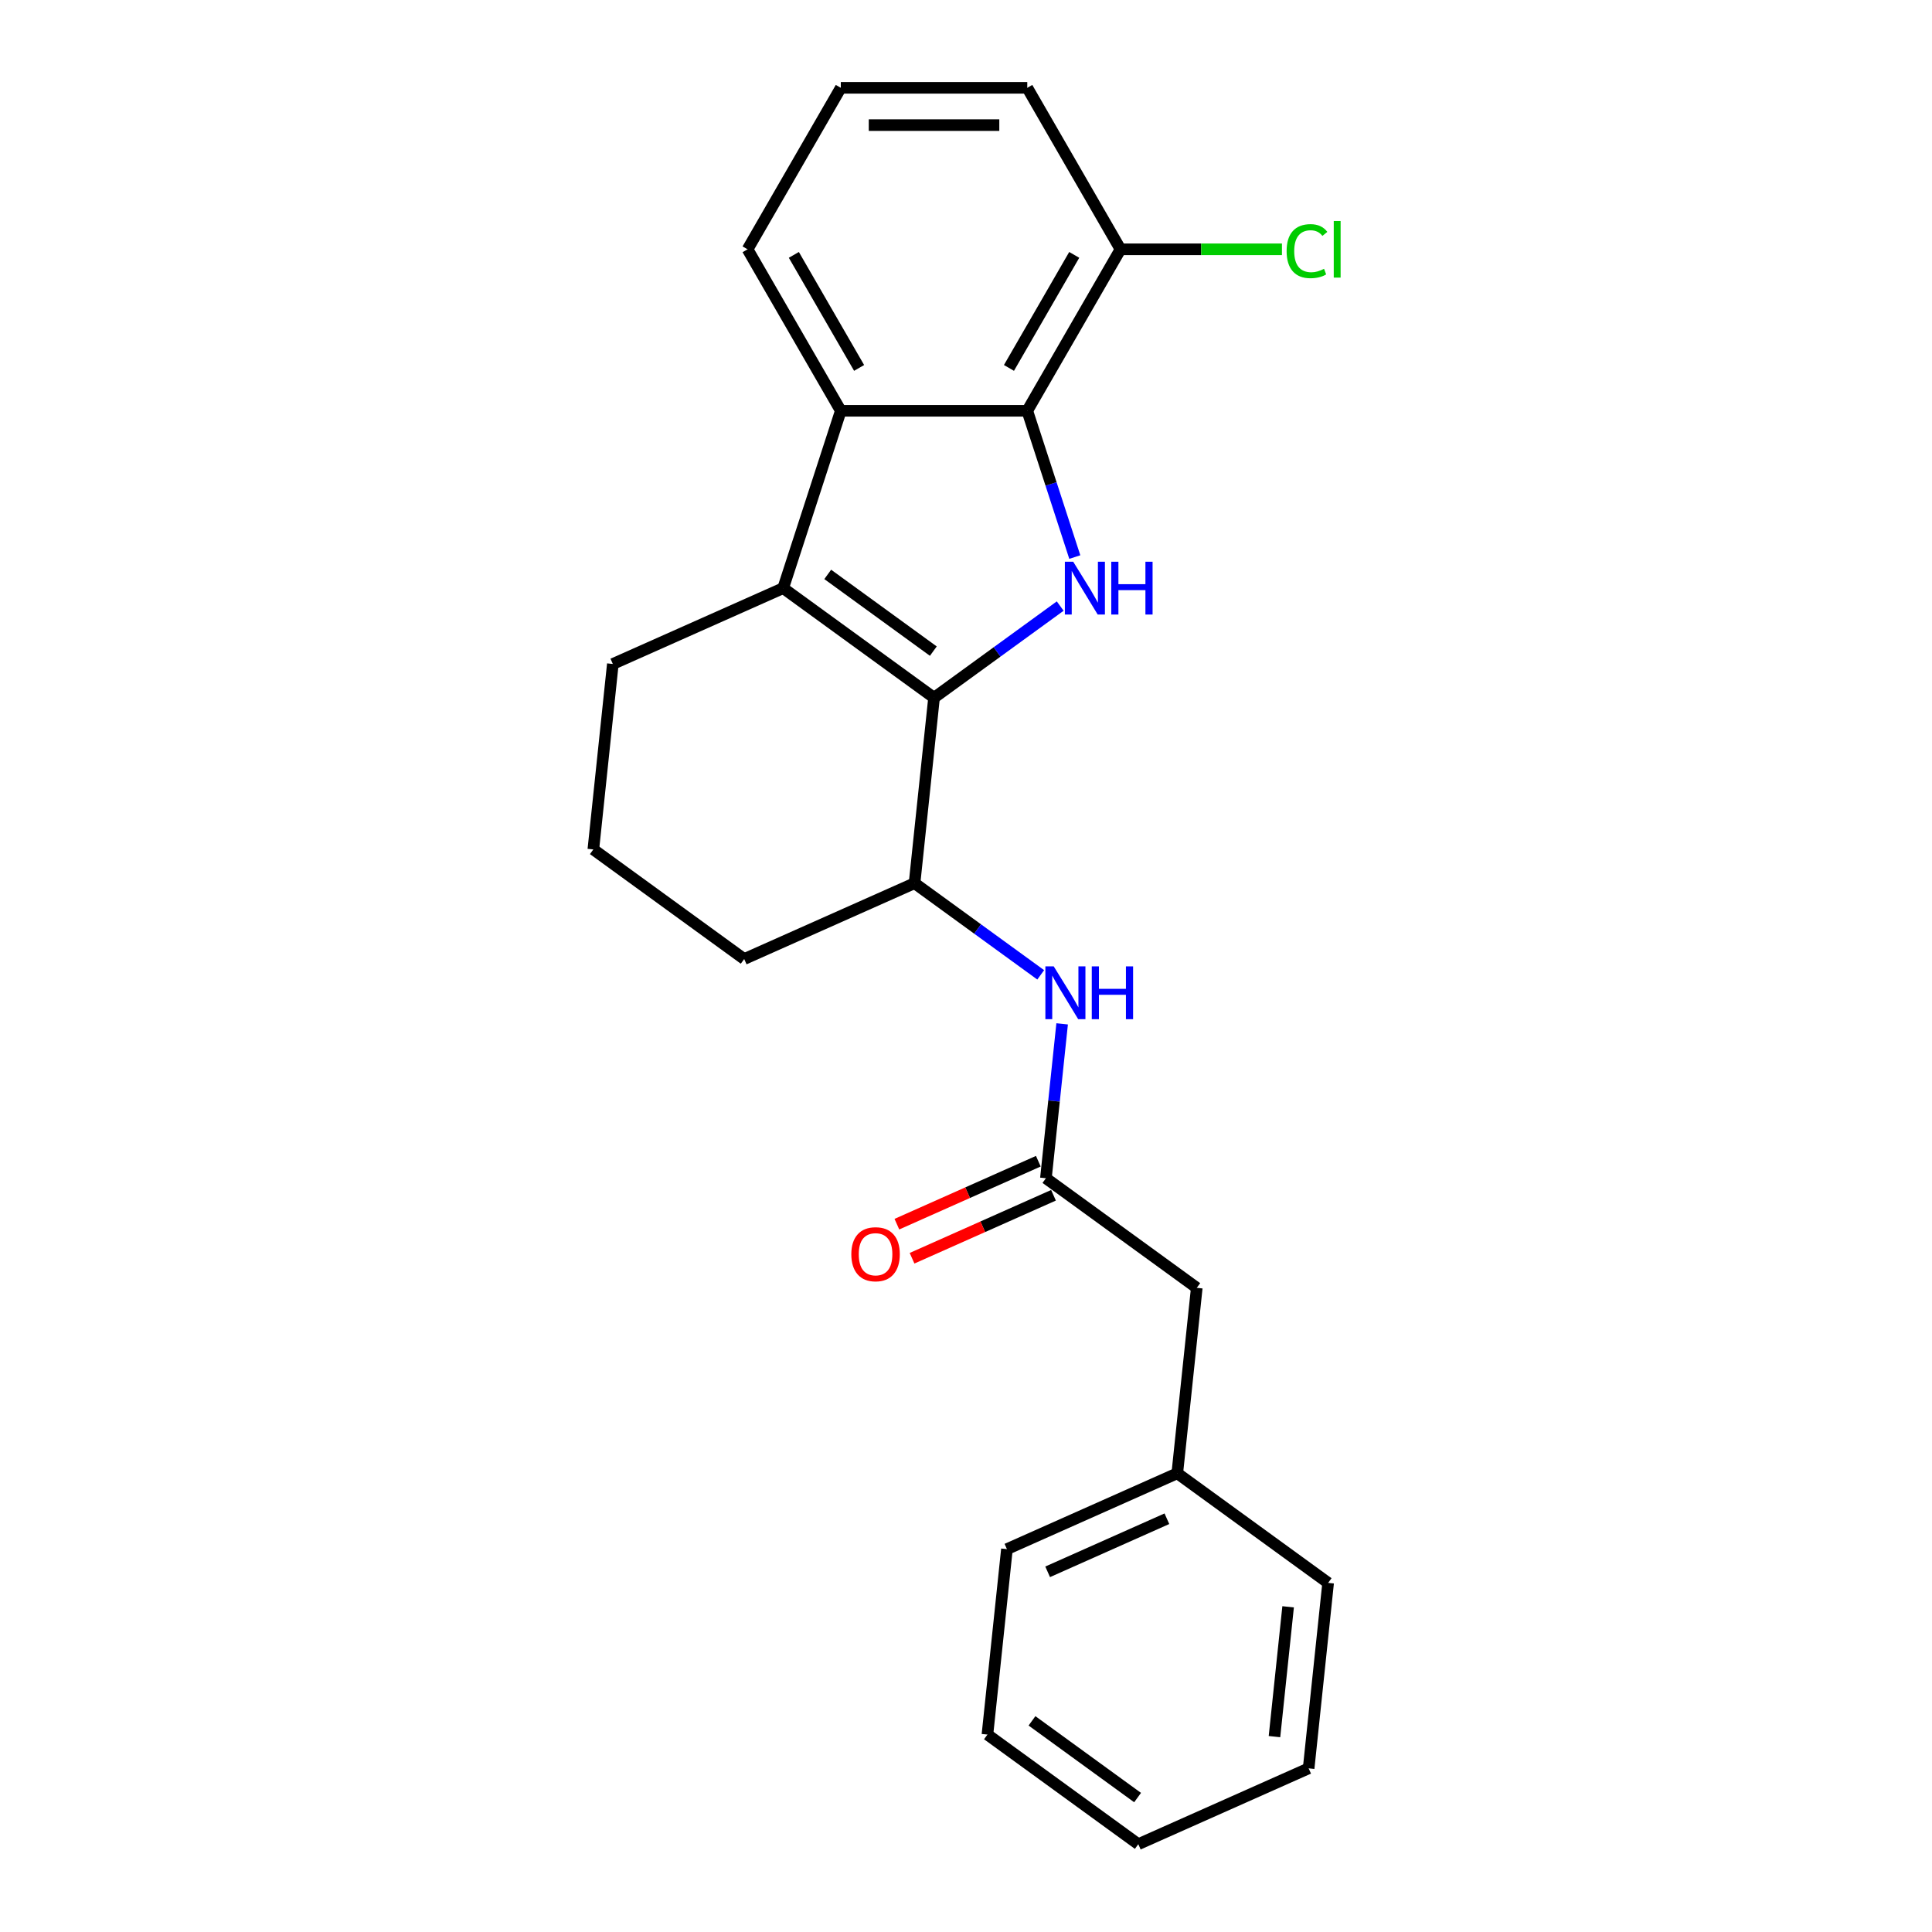 <?xml version='1.0' encoding='iso-8859-1'?>
<svg version='1.1' baseProfile='full'
              xmlns='http://www.w3.org/2000/svg'
                      xmlns:rdkit='http://www.rdkit.org/xml'
                      xmlns:xlink='http://www.w3.org/1999/xlink'
                  xml:space='preserve'
width='1000px' height='1000px' viewBox='0 0 1000 1000'>
<!-- END OF HEADER -->
<rect style='opacity:1.0;fill:#FFFFFF;stroke:none' width='1000' height='1000' x='0' y='0'> </rect>
<path class='bond-0' d='M 483.456,361.148 L 516.108,337.425' style='fill:none;fill-rule:evenodd;stroke:#000000;stroke-width:6px;stroke-linecap:butt;stroke-linejoin:miter;stroke-opacity:1' />
<path class='bond-0' d='M 516.108,337.425 L 548.76,313.702' style='fill:none;fill-rule:evenodd;stroke:#0000FF;stroke-width:6px;stroke-linecap:butt;stroke-linejoin:miter;stroke-opacity:1' />
<path class='bond-1' d='M 483.456,361.148 L 405.373,304.417' style='fill:none;fill-rule:evenodd;stroke:#000000;stroke-width:6px;stroke-linecap:butt;stroke-linejoin:miter;stroke-opacity:1' />
<path class='bond-1' d='M 483.089,337.022 L 428.431,297.31' style='fill:none;fill-rule:evenodd;stroke:#000000;stroke-width:6px;stroke-linecap:butt;stroke-linejoin:miter;stroke-opacity:1' />
<path class='bond-4' d='M 483.456,361.148 L 473.367,457.135' style='fill:none;fill-rule:evenodd;stroke:#000000;stroke-width:6px;stroke-linecap:butt;stroke-linejoin:miter;stroke-opacity:1' />
<path class='bond-2' d='M 556.314,288.338 L 544.014,250.481' style='fill:none;fill-rule:evenodd;stroke:#0000FF;stroke-width:6px;stroke-linecap:butt;stroke-linejoin:miter;stroke-opacity:1' />
<path class='bond-2' d='M 544.014,250.481 L 531.714,212.625' style='fill:none;fill-rule:evenodd;stroke:#000000;stroke-width:6px;stroke-linecap:butt;stroke-linejoin:miter;stroke-opacity:1' />
<path class='bond-3' d='M 405.373,304.417 L 435.198,212.625' style='fill:none;fill-rule:evenodd;stroke:#000000;stroke-width:6px;stroke-linecap:butt;stroke-linejoin:miter;stroke-opacity:1' />
<path class='bond-10' d='M 405.373,304.417 L 317.201,343.674' style='fill:none;fill-rule:evenodd;stroke:#000000;stroke-width:6px;stroke-linecap:butt;stroke-linejoin:miter;stroke-opacity:1' />
<path class='bond-7' d='M 531.714,212.625 L 579.972,129.04' style='fill:none;fill-rule:evenodd;stroke:#000000;stroke-width:6px;stroke-linecap:butt;stroke-linejoin:miter;stroke-opacity:1' />
<path class='bond-7' d='M 522.235,190.436 L 556.016,131.926' style='fill:none;fill-rule:evenodd;stroke:#000000;stroke-width:6px;stroke-linecap:butt;stroke-linejoin:miter;stroke-opacity:1' />
<path class='bond-23' d='M 531.714,212.625 L 435.198,212.625' style='fill:none;fill-rule:evenodd;stroke:#000000;stroke-width:6px;stroke-linecap:butt;stroke-linejoin:miter;stroke-opacity:1' />
<path class='bond-12' d='M 435.198,212.625 L 386.94,129.04' style='fill:none;fill-rule:evenodd;stroke:#000000;stroke-width:6px;stroke-linecap:butt;stroke-linejoin:miter;stroke-opacity:1' />
<path class='bond-12' d='M 444.676,190.436 L 410.896,131.926' style='fill:none;fill-rule:evenodd;stroke:#000000;stroke-width:6px;stroke-linecap:butt;stroke-linejoin:miter;stroke-opacity:1' />
<path class='bond-5' d='M 473.367,457.135 L 506.019,480.858' style='fill:none;fill-rule:evenodd;stroke:#000000;stroke-width:6px;stroke-linecap:butt;stroke-linejoin:miter;stroke-opacity:1' />
<path class='bond-5' d='M 506.019,480.858 L 538.671,504.582' style='fill:none;fill-rule:evenodd;stroke:#0000FF;stroke-width:6px;stroke-linecap:butt;stroke-linejoin:miter;stroke-opacity:1' />
<path class='bond-14' d='M 473.367,457.135 L 385.195,496.392' style='fill:none;fill-rule:evenodd;stroke:#000000;stroke-width:6px;stroke-linecap:butt;stroke-linejoin:miter;stroke-opacity:1' />
<path class='bond-6' d='M 549.76,529.945 L 545.561,569.899' style='fill:none;fill-rule:evenodd;stroke:#0000FF;stroke-width:6px;stroke-linecap:butt;stroke-linejoin:miter;stroke-opacity:1' />
<path class='bond-6' d='M 545.561,569.899 L 541.361,609.853' style='fill:none;fill-rule:evenodd;stroke:#000000;stroke-width:6px;stroke-linecap:butt;stroke-linejoin:miter;stroke-opacity:1' />
<path class='bond-8' d='M 537.436,601.036 L 500.83,617.334' style='fill:none;fill-rule:evenodd;stroke:#000000;stroke-width:6px;stroke-linecap:butt;stroke-linejoin:miter;stroke-opacity:1' />
<path class='bond-8' d='M 500.83,617.334 L 464.224,633.632' style='fill:none;fill-rule:evenodd;stroke:#FF0000;stroke-width:6px;stroke-linecap:butt;stroke-linejoin:miter;stroke-opacity:1' />
<path class='bond-8' d='M 545.287,618.67 L 508.681,634.968' style='fill:none;fill-rule:evenodd;stroke:#000000;stroke-width:6px;stroke-linecap:butt;stroke-linejoin:miter;stroke-opacity:1' />
<path class='bond-8' d='M 508.681,634.968 L 472.075,651.266' style='fill:none;fill-rule:evenodd;stroke:#FF0000;stroke-width:6px;stroke-linecap:butt;stroke-linejoin:miter;stroke-opacity:1' />
<path class='bond-9' d='M 541.361,609.853 L 619.445,666.584' style='fill:none;fill-rule:evenodd;stroke:#000000;stroke-width:6px;stroke-linecap:butt;stroke-linejoin:miter;stroke-opacity:1' />
<path class='bond-11' d='M 579.972,129.04 L 621.753,129.04' style='fill:none;fill-rule:evenodd;stroke:#000000;stroke-width:6px;stroke-linecap:butt;stroke-linejoin:miter;stroke-opacity:1' />
<path class='bond-11' d='M 621.753,129.04 L 663.535,129.04' style='fill:none;fill-rule:evenodd;stroke:#00CC00;stroke-width:6px;stroke-linecap:butt;stroke-linejoin:miter;stroke-opacity:1' />
<path class='bond-17' d='M 579.972,129.04 L 531.714,45.455' style='fill:none;fill-rule:evenodd;stroke:#000000;stroke-width:6px;stroke-linecap:butt;stroke-linejoin:miter;stroke-opacity:1' />
<path class='bond-13' d='M 619.445,666.584 L 609.356,762.571' style='fill:none;fill-rule:evenodd;stroke:#000000;stroke-width:6px;stroke-linecap:butt;stroke-linejoin:miter;stroke-opacity:1' />
<path class='bond-24' d='M 317.201,343.674 L 307.112,439.661' style='fill:none;fill-rule:evenodd;stroke:#000000;stroke-width:6px;stroke-linecap:butt;stroke-linejoin:miter;stroke-opacity:1' />
<path class='bond-16' d='M 386.94,129.04 L 435.198,45.455' style='fill:none;fill-rule:evenodd;stroke:#000000;stroke-width:6px;stroke-linecap:butt;stroke-linejoin:miter;stroke-opacity:1' />
<path class='bond-18' d='M 609.356,762.571 L 521.184,801.828' style='fill:none;fill-rule:evenodd;stroke:#000000;stroke-width:6px;stroke-linecap:butt;stroke-linejoin:miter;stroke-opacity:1' />
<path class='bond-18' d='M 603.981,786.094 L 542.261,813.573' style='fill:none;fill-rule:evenodd;stroke:#000000;stroke-width:6px;stroke-linecap:butt;stroke-linejoin:miter;stroke-opacity:1' />
<path class='bond-19' d='M 609.356,762.571 L 687.439,819.302' style='fill:none;fill-rule:evenodd;stroke:#000000;stroke-width:6px;stroke-linecap:butt;stroke-linejoin:miter;stroke-opacity:1' />
<path class='bond-15' d='M 385.195,496.392 L 307.112,439.661' style='fill:none;fill-rule:evenodd;stroke:#000000;stroke-width:6px;stroke-linecap:butt;stroke-linejoin:miter;stroke-opacity:1' />
<path class='bond-25' d='M 435.198,45.455 L 531.714,45.455' style='fill:none;fill-rule:evenodd;stroke:#000000;stroke-width:6px;stroke-linecap:butt;stroke-linejoin:miter;stroke-opacity:1' />
<path class='bond-25' d='M 449.675,64.758 L 517.236,64.758' style='fill:none;fill-rule:evenodd;stroke:#000000;stroke-width:6px;stroke-linecap:butt;stroke-linejoin:miter;stroke-opacity:1' />
<path class='bond-20' d='M 521.184,801.828 L 511.095,897.815' style='fill:none;fill-rule:evenodd;stroke:#000000;stroke-width:6px;stroke-linecap:butt;stroke-linejoin:miter;stroke-opacity:1' />
<path class='bond-21' d='M 687.439,819.302 L 677.35,915.289' style='fill:none;fill-rule:evenodd;stroke:#000000;stroke-width:6px;stroke-linecap:butt;stroke-linejoin:miter;stroke-opacity:1' />
<path class='bond-21' d='M 666.728,831.682 L 659.666,898.873' style='fill:none;fill-rule:evenodd;stroke:#000000;stroke-width:6px;stroke-linecap:butt;stroke-linejoin:miter;stroke-opacity:1' />
<path class='bond-26' d='M 511.095,897.815 L 589.179,954.545' style='fill:none;fill-rule:evenodd;stroke:#000000;stroke-width:6px;stroke-linecap:butt;stroke-linejoin:miter;stroke-opacity:1' />
<path class='bond-26' d='M 534.154,890.708 L 588.812,930.419' style='fill:none;fill-rule:evenodd;stroke:#000000;stroke-width:6px;stroke-linecap:butt;stroke-linejoin:miter;stroke-opacity:1' />
<path class='bond-22' d='M 677.35,915.289 L 589.179,954.545' style='fill:none;fill-rule:evenodd;stroke:#000000;stroke-width:6px;stroke-linecap:butt;stroke-linejoin:miter;stroke-opacity:1' />
<path  class='atom-1' d='M 555.497 290.751
L 564.454 305.228
Q 565.342 306.656, 566.77 309.243
Q 568.198 311.83, 568.276 311.984
L 568.276 290.751
L 571.905 290.751
L 571.905 318.084
L 568.16 318.084
L 558.547 302.255
Q 557.427 300.402, 556.23 298.279
Q 555.072 296.155, 554.725 295.499
L 554.725 318.084
L 551.173 318.084
L 551.173 290.751
L 555.497 290.751
' fill='#0000FF'/>
<path  class='atom-1' d='M 575.186 290.751
L 578.892 290.751
L 578.892 302.371
L 592.868 302.371
L 592.868 290.751
L 596.574 290.751
L 596.574 318.084
L 592.868 318.084
L 592.868 305.46
L 578.892 305.46
L 578.892 318.084
L 575.186 318.084
L 575.186 290.751
' fill='#0000FF'/>
<path  class='atom-6' d='M 545.408 500.199
L 554.365 514.677
Q 555.253 516.105, 556.681 518.692
Q 558.11 521.278, 558.187 521.433
L 558.187 500.199
L 561.816 500.199
L 561.816 527.532
L 558.071 527.532
L 548.458 511.704
Q 547.339 509.851, 546.142 507.727
Q 544.984 505.604, 544.636 504.948
L 544.636 527.532
L 541.084 527.532
L 541.084 500.199
L 545.408 500.199
' fill='#0000FF'/>
<path  class='atom-6' d='M 565.098 500.199
L 568.804 500.199
L 568.804 511.82
L 582.779 511.82
L 582.779 500.199
L 586.485 500.199
L 586.485 527.532
L 582.779 527.532
L 582.779 514.908
L 568.804 514.908
L 568.804 527.532
L 565.098 527.532
L 565.098 500.199
' fill='#0000FF'/>
<path  class='atom-9' d='M 440.643 649.187
Q 440.643 642.624, 443.886 638.956
Q 447.129 635.289, 453.19 635.289
Q 459.251 635.289, 462.494 638.956
Q 465.737 642.624, 465.737 649.187
Q 465.737 655.827, 462.455 659.611
Q 459.174 663.355, 453.19 663.355
Q 447.167 663.355, 443.886 659.611
Q 440.643 655.866, 440.643 649.187
M 453.19 660.267
Q 457.359 660.267, 459.598 657.487
Q 461.876 654.669, 461.876 649.187
Q 461.876 643.821, 459.598 641.118
Q 457.359 638.377, 453.19 638.377
Q 449.02 638.377, 446.742 641.08
Q 444.503 643.782, 444.503 649.187
Q 444.503 654.708, 446.742 657.487
Q 449.02 660.267, 453.19 660.267
' fill='#FF0000'/>
<path  class='atom-12' d='M 665.948 129.986
Q 665.948 123.191, 669.114 119.639
Q 672.318 116.049, 678.379 116.049
Q 684.016 116.049, 687.027 120.025
L 684.479 122.11
Q 682.279 119.215, 678.379 119.215
Q 674.249 119.215, 672.048 121.994
Q 669.886 124.735, 669.886 129.986
Q 669.886 135.391, 672.125 138.17
Q 674.403 140.95, 678.804 140.95
Q 681.815 140.95, 685.329 139.135
L 686.41 142.031
Q 684.981 142.957, 682.819 143.498
Q 680.657 144.038, 678.264 144.038
Q 672.318 144.038, 669.114 140.409
Q 665.948 136.78, 665.948 129.986
' fill='#00CC00'/>
<path  class='atom-12' d='M 690.347 114.389
L 693.899 114.389
L 693.899 143.691
L 690.347 143.691
L 690.347 114.389
' fill='#00CC00'/>
</svg>
